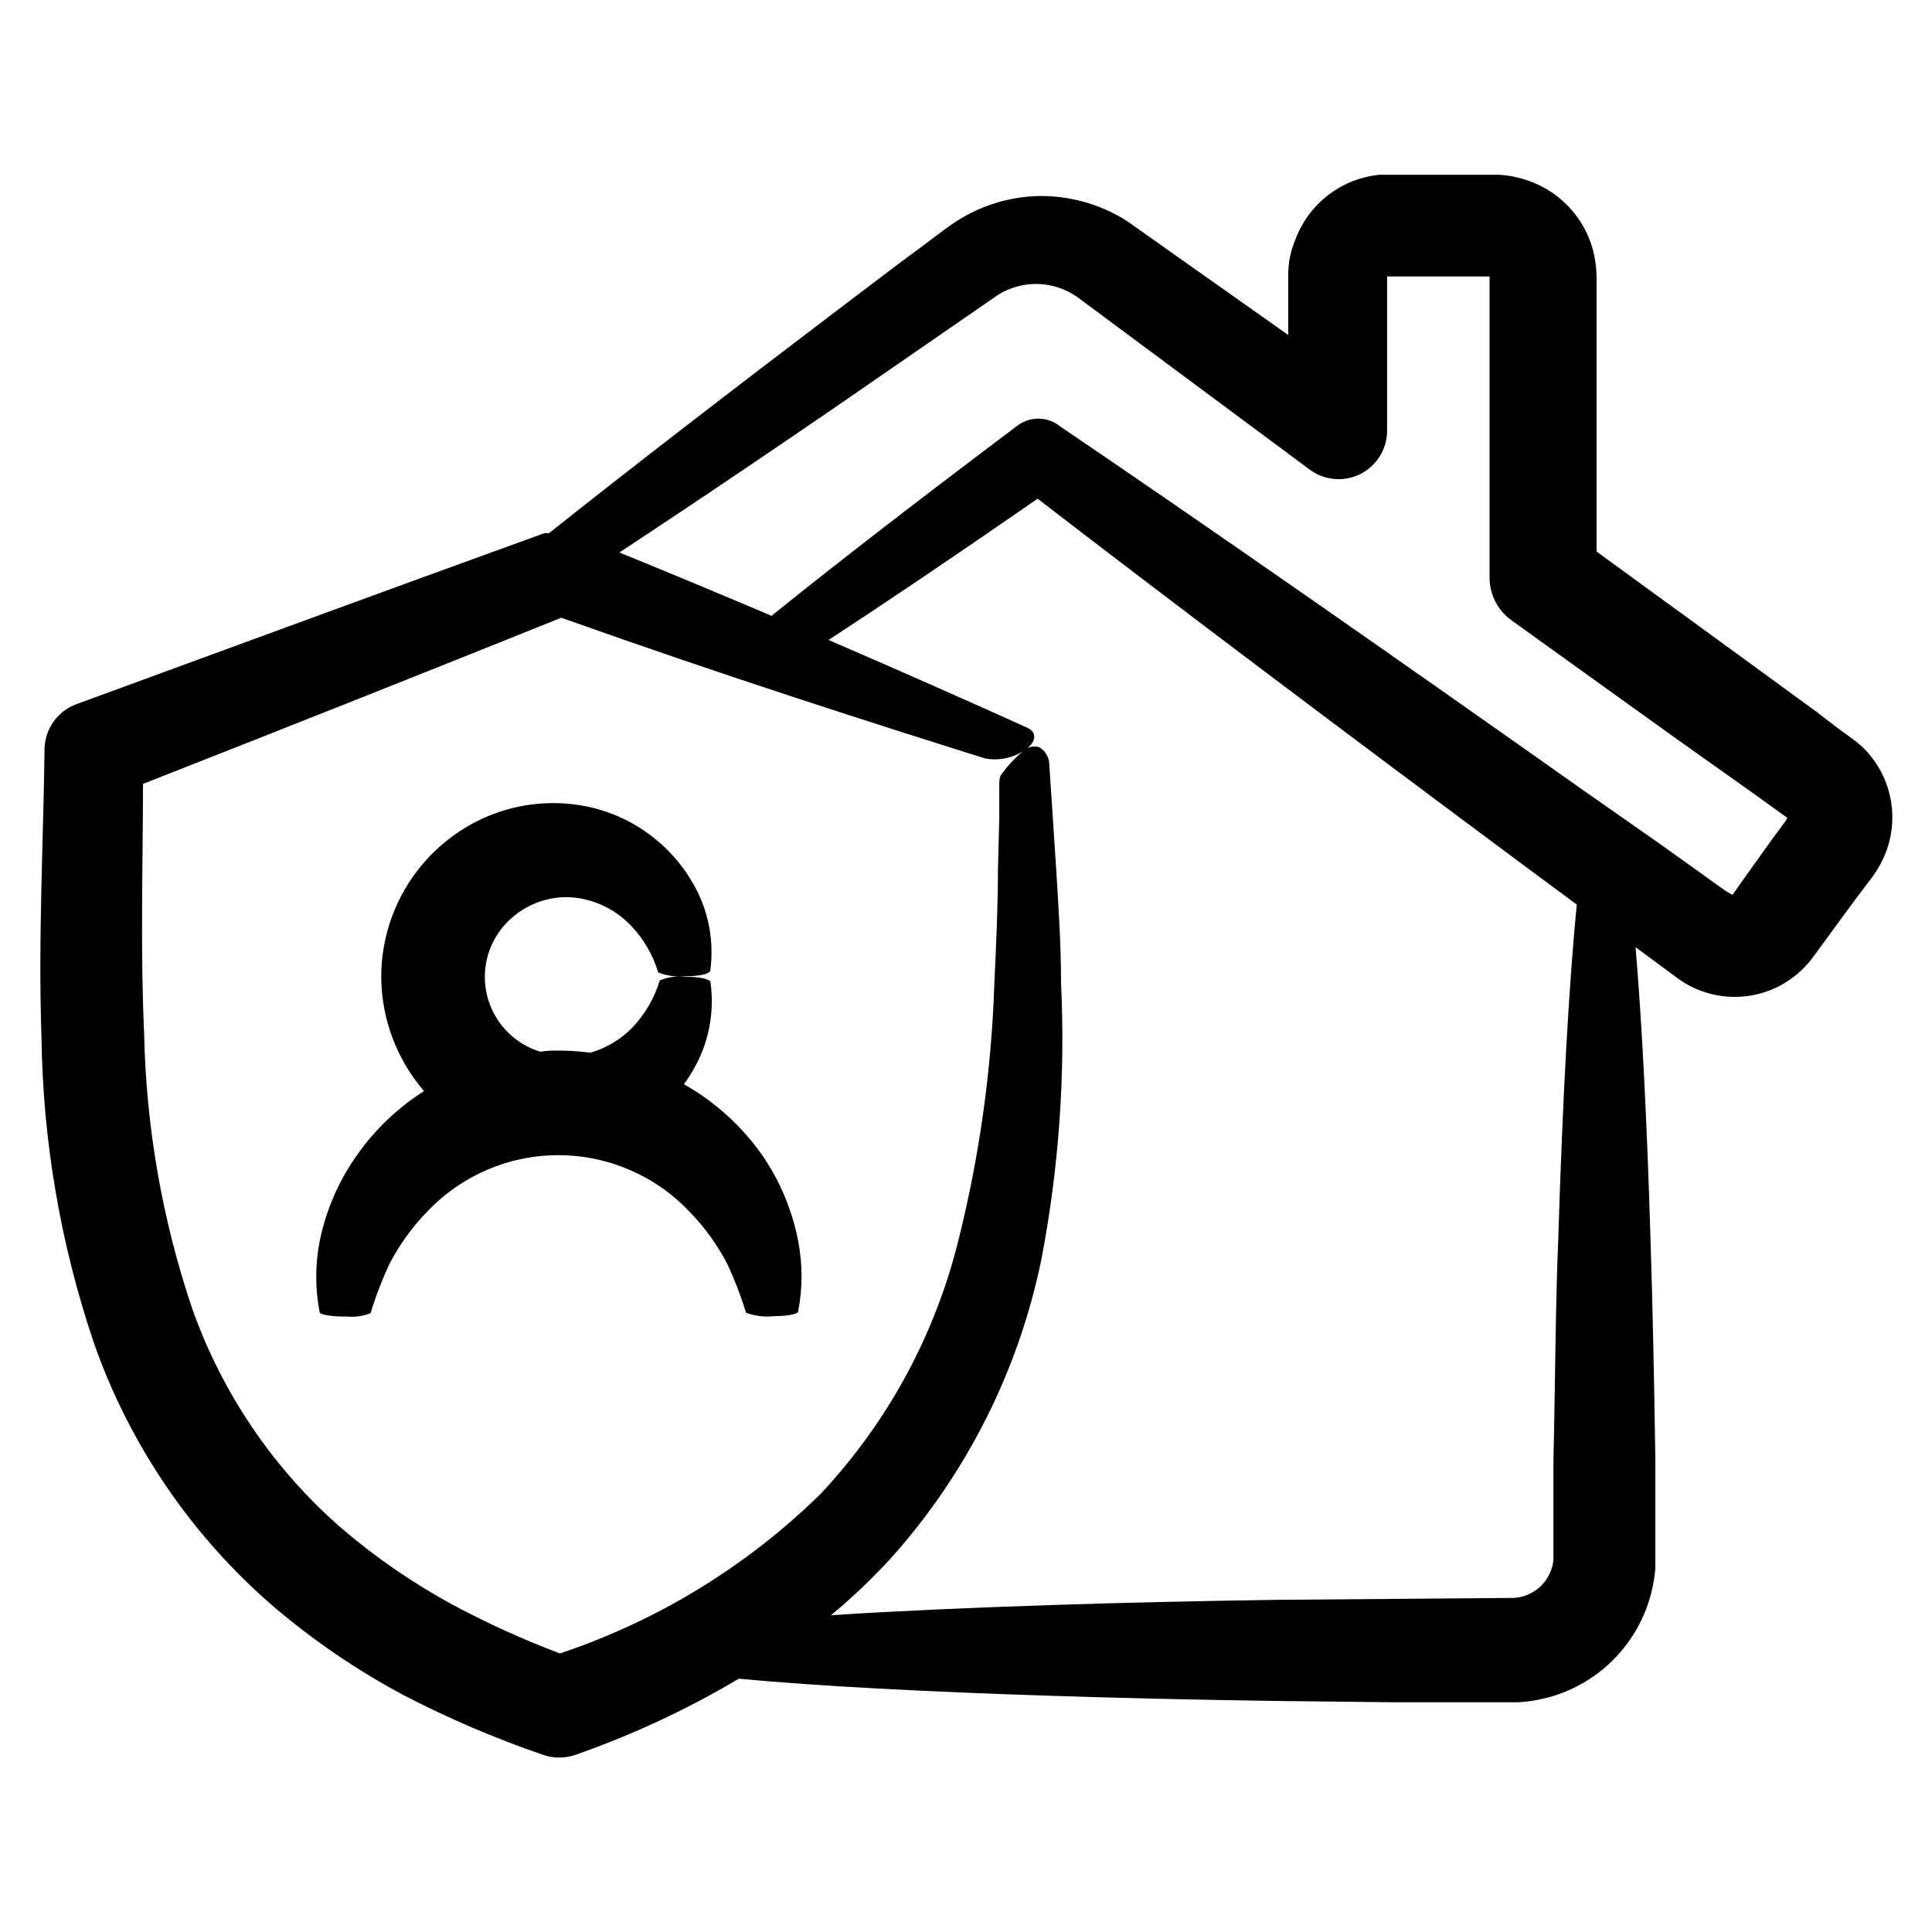 <?xml version="1.0" encoding="UTF-8"?>
<!-- Uploaded to: SVG Repo, www.svgrepo.com, Generator: SVG Repo Mixer Tools -->
<svg fill="#000000" width="800px" height="800px" version="1.1" viewBox="144 144 512 512" xmlns="http://www.w3.org/2000/svg">
 <g>
  <path d="m634.57 339.54-1.309-0.957-2.621-1.914-5.039-3.879-21.262-15.516-37.23-27.105v-41.715-30.23l0.004-0.004c0.012-1.684-0.105-3.367-0.355-5.035-0.301-2.039-0.84-4.035-1.609-5.945-3.098-7.711-9.59-13.551-17.586-15.82-2.109-0.645-4.293-1.016-6.496-1.109h-31.441 0.004c-1.973 0.191-3.914 0.594-5.797 1.211-7.582 2.508-13.633 8.301-16.473 15.77-0.812 1.902-1.391 3.898-1.715 5.941-0.219 1.672-0.301 3.356-0.25 5.039v14.508l-42.773-30.23v0.004c-7.039-4.473-15.242-6.766-23.578-6.598-8.199 0.223-16.152 2.852-22.875 7.555-1.863 1.258-2.621 1.914-3.879 2.82l-3.477 2.621-6.801 5.039-13.301 10.078c-31.086 23.578-57.988 44.336-79.199 61.211h-1.207c-37.281 13.5-79.754 29.07-124.09 45.344-4.988 1.848-8.328 6.57-8.414 11.891v0.301c-0.301 24.184-1.715 49.879-0.805 76.379 0.395 27.426 5.07 54.621 13.855 80.609 9.477 27.098 25.914 51.23 47.66 69.977 10.598 9.02 22.133 16.871 34.41 23.43 11.898 6.184 24.242 11.469 36.93 15.816 2.82 0.996 5.894 0.996 8.715 0 15.043-5.262 29.523-12.012 43.227-20.152 20.957 1.965 49.828 3.477 82.977 4.535 18.641 0.605 38.641 1.059 59.297 1.359l31.438 0.352h27.914 4.684v0.004c8.336-0.395 16.316-3.488 22.742-8.812 6.426-5.328 10.945-12.594 12.879-20.711 0.488-1.984 0.809-4.008 0.957-6.047v-28.77c-0.301-20.656-0.707-40.656-1.309-59.297-0.906-29.875-2.215-56.227-3.93-76.477l11.586 8.566v-0.004c5.469 3.812 12.203 5.348 18.785 4.285s12.488-4.641 16.48-9.977l3.879-5.289 7.609-10.379 3.828-5.039 0.957-1.309c0.645-0.922 1.234-1.883 1.766-2.871 2.742-5.039 3.734-10.844 2.824-16.504-0.91-5.664-3.676-10.863-7.863-14.785-0.863-0.773-1.773-1.496-2.723-2.164zm-77.586 132.05c-0.805 18.641-0.805 38.641-1.309 59.398v26.352c-0.047 0.594-0.148 1.184-0.301 1.762-1.219 4.66-5.273 8.023-10.078 8.363l-62.625 0.504c-20.656 0.301-40.656 0.754-59.297 1.359-21.965 0.707-41.969 1.613-59.148 2.719v0.004c5.629-4.672 10.93-9.723 15.871-15.117 20.039-22.359 33.793-49.637 39.852-79.047 4.648-24.156 6.41-48.781 5.238-73.355 0-10.883-0.754-21.109-1.309-30.531l-1.812-27.508c-0.051-1.855-1.062-3.555-2.672-4.481-1.539-0.465-3.203-0.039-4.332 1.105-2.262 1.891-4.262 4.078-5.945 6.5-0.172 0.539-0.273 1.098-0.301 1.664v9.574l-0.352 13.652c0 9.422-0.453 19.445-0.957 30.23l-0.004-0.004c-0.754 22.93-3.945 45.711-9.52 67.965-6.219 25.188-18.816 48.348-36.578 67.258-19.504 19.129-43.109 33.566-69.02 42.219-9.746-3.672-19.238-7.981-28.418-12.898-10.445-5.68-20.273-12.434-29.32-20.152-18.09-15.707-31.789-35.844-39.75-58.441-7.887-23.398-12.168-47.859-12.695-72.547-1.008-22.066-0.352-44.184-0.301-66.402 39.648-15.566 77.184-30.48 110.84-44.031 44.18 15.715 82.77 28.008 112.29 37.281 3.832 0.727 7.789-0.168 10.934-2.469 2.719-2.066 2.82-4.484 0.301-5.644-14.559-6.602-32.293-14.461-52.699-23.277 13.906-9.07 30.781-20.402 55.418-37.434 36.023 27.762 80.609 61.312 129.88 97.941l13 9.621c-2.113 21.312-3.777 51.996-4.887 87.867zm60.457-110.34-3.727 5.039-7.457 10.43-1.863 2.621-0.906 1.309-0.352 0.504-1.613-0.906-2.57-1.812-5.039-3.629-10.078-7.203-20.152-14.105c-52.598-37.18-100.46-70.535-139-96.68l-0.402-0.301v-0.008c-3.258-2.195-7.551-2.074-10.68 0.305-31.438 23.68-50.078 38.238-65.141 50.383-12.594-5.34-26.047-10.984-40.305-16.777 20.758-13.703 45.344-30.23 72.801-49.273l27.508-18.992-0.004-0.004c3.168-1.984 6.852-2.992 10.59-2.891 3.738 0.098 7.363 1.297 10.422 3.445l61.617 45.746h-0.004c3.863 2.871 9.008 3.34 13.328 1.219 4.32-2.125 7.09-6.484 7.18-11.293v-40.355-0.754h27.156l-0.004 31.082v48.77c0.02 4.418 2.133 8.566 5.695 11.184l43.477 31.238 21.312 15.113 5.289 3.828 2.672 1.914 0.453 0.301z"/>
  <path d="m345.74 449.77c-5.402-7.57-12.402-13.867-20.504-18.438 0.898-1.207 1.723-2.473 2.469-3.777 4.09-7.012 5.703-15.191 4.582-23.227 0-0.906-3.375-1.562-7.152-1.461-2.148-0.211-4.312 0.117-6.297 0.957-1.406 4.676-3.891 8.957-7.258 12.492-3.066 3.152-6.902 5.445-11.133 6.652-2.723-0.355-5.465-0.543-8.211-0.555-1.613 0-3.223 0-5.039 0.301-4.801-1.453-8.91-4.598-11.566-8.852-2.656-4.254-3.676-9.328-2.875-14.277 0.801-4.949 3.375-9.441 7.238-12.641 4.586-3.906 10.59-5.731 16.574-5.039 5.594 0.711 10.77 3.328 14.66 7.406 3.344 3.508 5.812 7.754 7.207 12.395 2.367 0.93 4.926 1.273 7.453 1.008 3.527 0 6.246-0.656 6.348-1.512 1.09-8.062-0.559-16.262-4.684-23.273-5.652-9.746-14.953-16.836-25.844-19.699-13.047-3.332-26.898-0.633-37.738 7.356-11.906 8.707-18.945 22.578-18.941 37.332 0.07 11.102 4.086 21.816 11.336 30.227-6.891 4.387-12.859 10.066-17.582 16.727-4.961 6.906-8.395 14.789-10.078 23.125-1.203 6.191-1.203 12.555 0 18.742 0 0.707 3.375 1.211 7.203 1.16 2.144 0.207 4.305-0.105 6.301-0.91 1.367-4.477 3.051-8.855 5.035-13.098 2.652-5.109 6.047-9.797 10.078-13.906 9.023-9.484 21.543-14.852 34.637-14.852s25.613 5.367 34.637 14.852c4.031 4.094 7.426 8.762 10.074 13.855 1.988 4.227 3.672 8.586 5.039 13.051 2.383 0.871 4.934 1.18 7.457 0.906 3.527 0 6.246-0.555 6.348-1.211 1.199-6.188 1.199-12.551 0-18.742-1.602-8.293-4.93-16.152-9.773-23.074z"/>
 </g>
</svg>